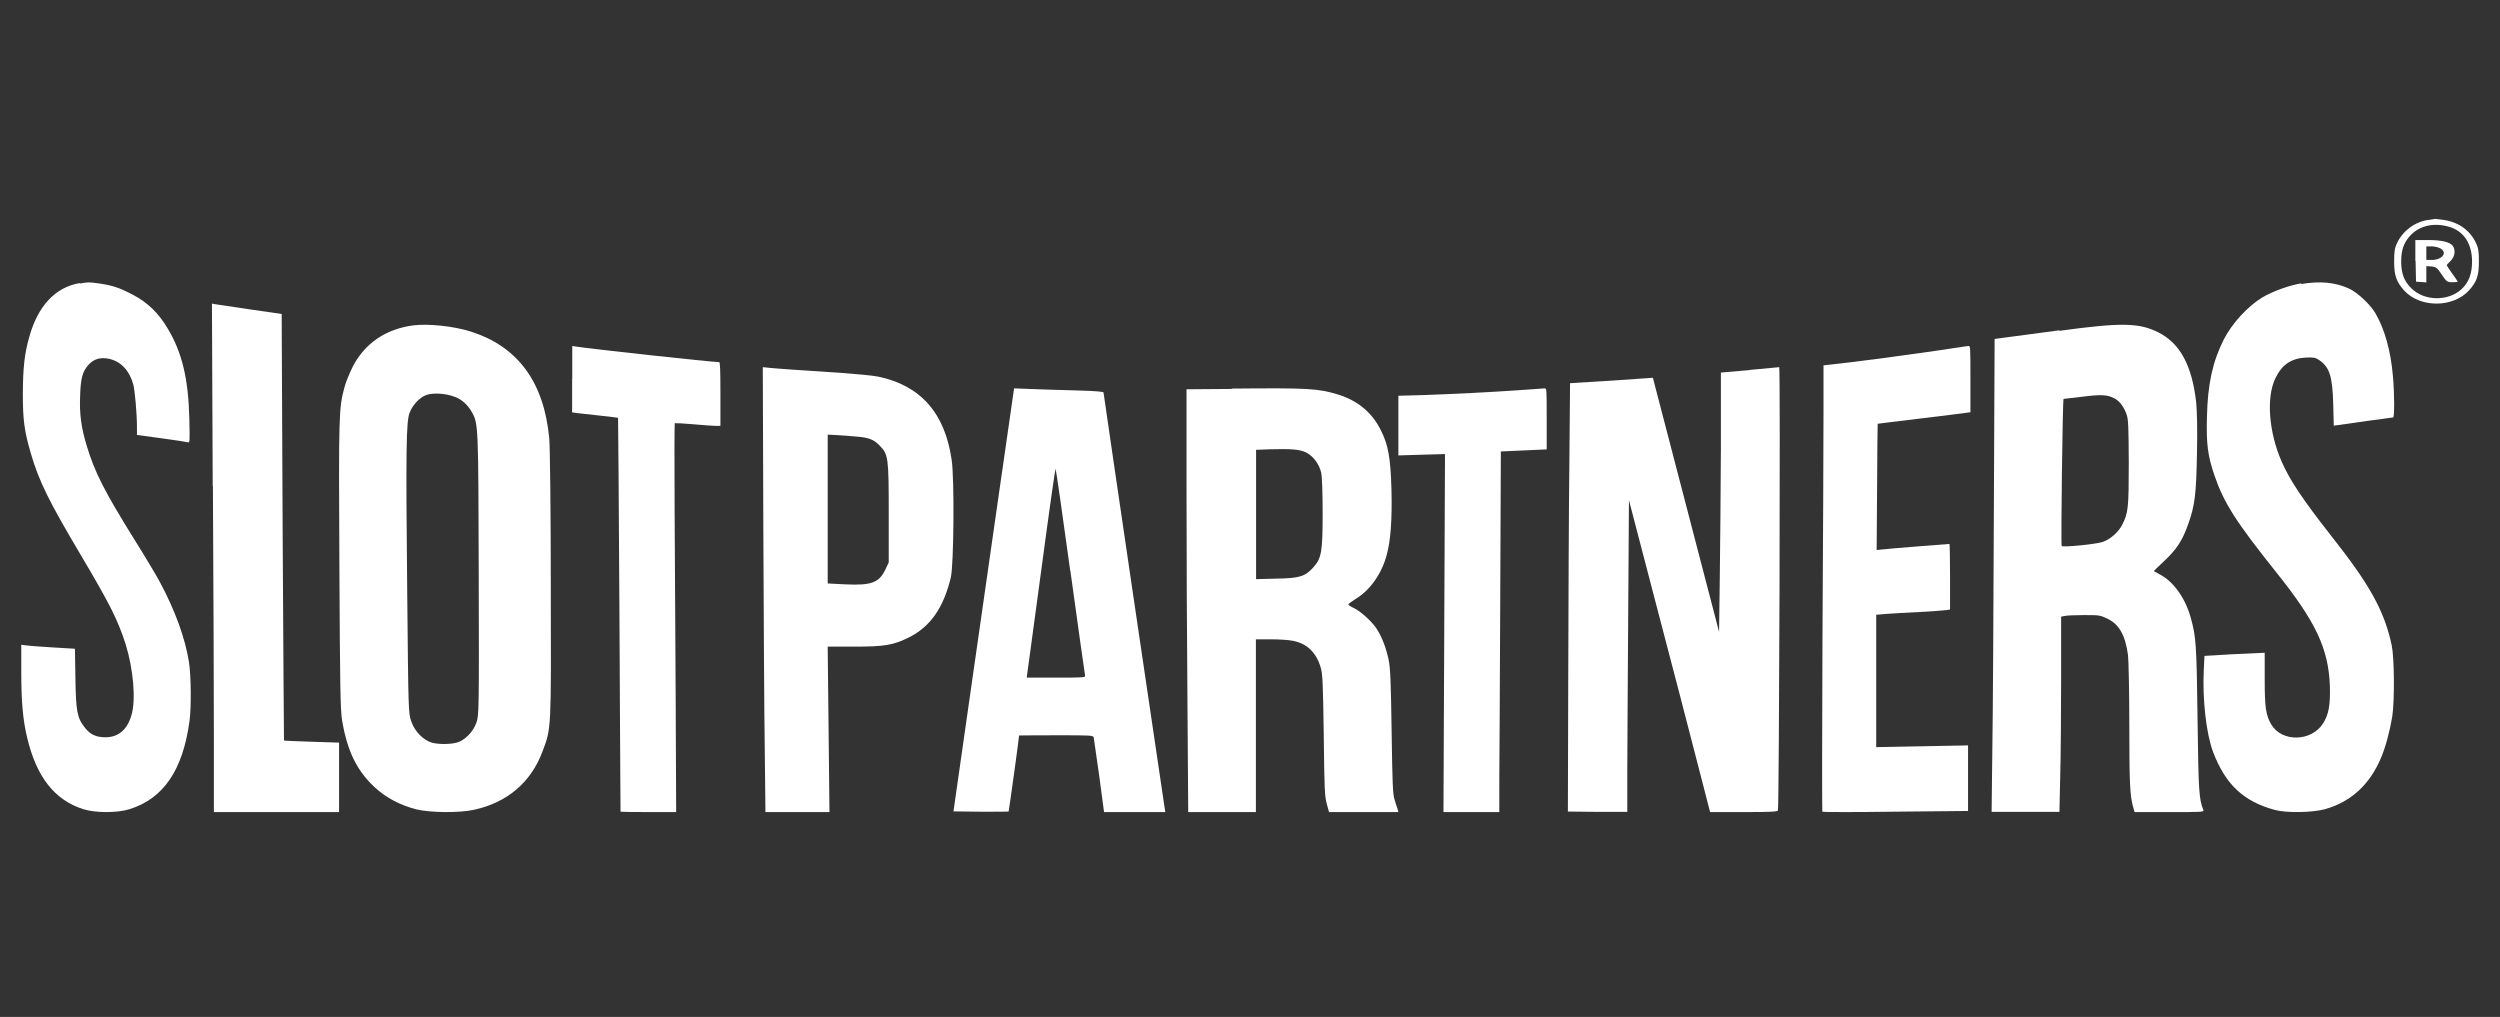 <svg width="118" height="48" viewBox="0 0 118 48" fill="none" xmlns="http://www.w3.org/2000/svg">
<rect x="0" y="0" width="118" height="48" fill="#333333" stroke="none"/>
<path d="M114.602 10.381C113.956 10.484 113.406 10.903 113.135 11.485C113.03 11.699 113.004 11.862 113.004 12.341C113.004 13.018 113.109 13.3 113.484 13.72C114.235 14.533 115.764 14.533 116.524 13.72C116.908 13.3 117.004 13.018 117.004 12.341C117.004 11.87 116.978 11.699 116.873 11.485C116.593 10.877 116.061 10.492 115.353 10.381C115.144 10.355 114.96 10.33 114.943 10.33C114.925 10.33 114.768 10.355 114.593 10.389L114.602 10.381ZM115.598 10.706C116.288 10.903 116.681 11.502 116.681 12.341C116.681 12.924 116.524 13.334 116.183 13.651C115.545 14.233 114.427 14.216 113.816 13.608C113.476 13.274 113.336 12.915 113.336 12.341C113.336 11.768 113.476 11.408 113.816 11.066C114.253 10.638 114.908 10.501 115.598 10.706Z" fill="white"/>
<path d="M114.015 12.312L114.036 13.295L114.285 13.312L114.523 13.33V12.56L114.771 12.578C114.977 12.595 115.042 12.646 115.247 12.954C115.474 13.295 115.507 13.321 115.755 13.321C115.885 13.321 116.004 13.312 116.004 13.295C116.004 13.278 115.885 13.107 115.744 12.911C115.604 12.714 115.485 12.535 115.485 12.518C115.485 12.501 115.571 12.415 115.669 12.312C115.863 12.124 115.917 11.825 115.777 11.612C115.647 11.424 115.247 11.33 114.599 11.33H114.004V12.304L114.015 12.312ZM115.182 11.723C115.539 11.919 115.28 12.27 114.771 12.27H114.523V11.629H114.771C114.901 11.629 115.085 11.671 115.182 11.723Z" fill="white"/>
<path d="M3.76 13.363C2.623 13.553 1.791 14.428 1.383 15.898C1.152 16.715 1.086 17.359 1.078 18.565C1.078 19.828 1.145 20.332 1.457 21.406C1.843 22.718 2.289 23.627 3.797 26.17C5.193 28.524 5.565 29.267 5.929 30.406C6.293 31.571 6.419 33.016 6.211 33.734C6.011 34.444 5.587 34.799 4.978 34.799C4.532 34.799 4.257 34.667 4.005 34.345C3.641 33.891 3.582 33.569 3.559 31.984L3.537 30.621L2.438 30.555C1.836 30.522 1.256 30.472 1.175 30.456L1.004 30.431V31.703C1.004 33.107 1.078 33.982 1.286 34.833C1.724 36.674 2.579 37.764 3.931 38.193C4.51 38.375 5.535 38.375 6.115 38.193C7.719 37.69 8.633 36.344 8.945 34.032C9.034 33.354 9.019 31.934 8.922 31.265C8.744 30.126 8.261 28.804 7.548 27.475C7.362 27.128 6.813 26.212 6.33 25.444C4.933 23.198 4.465 22.281 4.094 21.042C3.834 20.192 3.745 19.531 3.782 18.689C3.804 17.855 3.901 17.524 4.176 17.219C4.428 16.938 4.763 16.847 5.156 16.938C5.713 17.062 6.115 17.5 6.293 18.152C6.367 18.449 6.464 19.515 6.464 20.159V20.53L7.622 20.687C8.261 20.77 8.818 20.861 8.87 20.877C8.96 20.902 8.96 20.861 8.937 19.787C8.893 17.871 8.596 16.641 7.912 15.501C7.489 14.783 6.969 14.279 6.278 13.916C5.654 13.586 5.312 13.47 4.673 13.379C4.205 13.313 4.161 13.313 3.782 13.379L3.76 13.363Z" fill="white"/>
<path d="M108.624 13.373C108.064 13.464 107.261 13.753 106.802 14.026C106.108 14.439 105.347 15.265 104.962 16.026C104.436 17.067 104.201 18.133 104.168 19.678C104.135 20.951 104.201 21.496 104.519 22.43C104.962 23.728 105.522 24.612 107.429 27C109.31 29.347 109.903 30.611 109.97 32.371C109.995 33.272 109.92 33.71 109.652 34.14C109.109 35.008 107.713 35.041 107.211 34.206C106.944 33.752 106.894 33.396 106.894 32.049V30.81L106.049 30.851C105.581 30.867 104.946 30.901 104.628 30.925L104.051 30.958L104.018 31.644C103.951 33.016 104.135 34.644 104.461 35.503C105.046 37.032 105.899 37.834 107.378 38.23C107.922 38.379 109.142 38.354 109.728 38.197C110.965 37.85 111.86 37.032 112.395 35.743C112.604 35.247 112.804 34.487 112.913 33.834C113.03 33.09 113.013 31.041 112.888 30.454C112.537 28.818 111.843 27.578 110.012 25.265C108.716 23.612 108.089 22.686 107.704 21.81C107.086 20.414 106.96 18.769 107.395 17.86C107.704 17.216 108.131 16.918 108.833 16.877C109.209 16.86 109.285 16.877 109.46 16.993C109.953 17.323 110.096 17.761 110.129 19.092L110.154 20.091L110.338 20.067C110.597 20.025 112.896 19.703 112.955 19.703C113.022 19.703 113.022 18.579 112.946 17.753C112.846 16.563 112.553 15.522 112.119 14.786C111.876 14.365 111.258 13.794 110.873 13.621C110.221 13.323 109.51 13.257 108.616 13.406L108.624 13.373Z" fill="white"/>
<path d="M10.049 22.938C10.077 27.66 10.095 33.067 10.095 34.934V38.33H16.004V35.052L14.713 35.01C14.004 34.984 13.413 34.967 13.404 34.95C13.404 34.95 13.367 30.414 13.34 24.881L13.295 14.82L11.831 14.608C11.031 14.49 10.286 14.38 10.186 14.363L10.004 14.33L10.04 22.929L10.049 22.938Z" fill="white"/>
<path d="M97.197 15.591C96.061 15.74 94.909 15.898 94.642 15.932L94.146 15.998L94.11 24.18C94.093 28.683 94.066 33.702 94.039 35.342L94.004 38.321H97.205L97.241 36.69C97.267 35.799 97.285 33.718 97.285 32.079V29.107L97.454 29.074C97.542 29.049 97.95 29.032 98.358 29.032C99.059 29.032 99.112 29.032 99.449 29.191C100.017 29.457 100.309 29.956 100.442 30.922C100.469 31.155 100.504 32.645 100.504 34.226C100.504 36.931 100.531 37.581 100.691 38.113L100.753 38.33H102.393C103.936 38.33 104.034 38.33 103.999 38.23C103.795 37.73 103.768 37.389 103.724 33.918C103.679 30.389 103.653 30.073 103.413 29.191C103.165 28.259 102.606 27.468 101.968 27.127C101.817 27.043 101.684 26.968 101.666 26.96C101.648 26.952 101.879 26.735 102.154 26.477C102.73 25.936 103.014 25.512 103.28 24.746C103.599 23.864 103.662 23.331 103.697 21.4C103.724 20.26 103.697 19.419 103.662 19.011C103.466 17.247 102.899 16.198 101.861 15.682C100.957 15.233 100.132 15.216 97.197 15.615V15.591ZM99.777 18.787C100.034 18.92 100.238 19.178 100.371 19.552C100.46 19.785 100.469 20.127 100.478 21.849C100.478 23.989 100.451 24.205 100.176 24.754C99.999 25.112 99.609 25.453 99.254 25.578C98.935 25.687 97.356 25.845 97.312 25.77C97.267 25.703 97.356 18.828 97.4 18.828C97.418 18.828 97.808 18.778 98.261 18.728C99.165 18.612 99.467 18.628 99.777 18.795V18.787Z" fill="white"/>
<path d="M19.512 15.357C18.224 15.525 17.235 16.192 16.663 17.28C16.509 17.584 16.319 18.039 16.255 18.292C15.992 19.271 15.983 19.566 16.019 26.668C16.047 32.396 16.065 33.509 16.146 33.999C16.391 35.45 16.836 36.361 17.67 37.145C18.215 37.651 18.868 37.997 19.639 38.199C20.301 38.36 21.643 38.377 22.36 38.225C23.929 37.887 25.063 36.934 25.607 35.466C26.025 34.361 26.016 34.496 25.997 27.588C25.997 24.155 25.961 21.059 25.925 20.696C25.68 18.031 24.437 16.343 22.197 15.643C21.398 15.39 20.219 15.272 19.512 15.357ZM21.453 18.722C21.807 18.857 22.079 19.11 22.269 19.448C22.578 19.996 22.578 20.03 22.596 27.124C22.614 33.585 22.605 33.779 22.487 34.108C22.342 34.538 21.925 34.96 21.553 35.053C21.226 35.137 20.7 35.137 20.383 35.053C19.983 34.935 19.575 34.53 19.412 34.049C19.276 33.653 19.276 33.636 19.221 27.967C19.149 21.093 19.176 19.92 19.33 19.49C19.475 19.11 19.811 18.748 20.138 18.638C20.464 18.528 21.063 18.57 21.462 18.731L21.453 18.722Z" fill="white"/>
<path d="M92.342 16.412C91.422 16.561 88.662 16.939 87.373 17.096L86.069 17.244V19.557C86.069 20.833 86.049 25.567 86.021 30.07C86 34.582 86 38.286 86.014 38.311C86.034 38.336 87.589 38.336 89.47 38.311L92.892 38.278V35.183L90.725 35.224L88.557 35.265V29.016L89.052 28.975C89.317 28.959 90.035 28.909 90.634 28.885C91.241 28.852 91.805 28.811 91.889 28.794L92.042 28.77V27.222C92.042 26.374 92.028 25.674 92.014 25.674C91.945 25.674 89.164 25.896 88.892 25.929L88.578 25.962L88.599 22.99C88.606 21.352 88.62 20.01 88.627 20.002C88.627 20.002 89.498 19.887 90.565 19.763C91.631 19.631 92.614 19.516 92.753 19.491L93.004 19.458V17.894C93.004 16.429 93.004 16.322 92.92 16.33C92.871 16.33 92.621 16.371 92.356 16.412H92.342Z" fill="white"/>
<path d="M27.004 17.898V19.466L27.265 19.5C27.403 19.517 27.889 19.568 28.339 19.619C28.788 19.67 29.166 19.712 29.173 19.721C29.18 19.729 29.209 23.926 29.238 29.021C29.26 34.125 29.289 38.304 29.289 38.313C29.289 38.321 29.876 38.33 30.602 38.33H31.915L31.893 33.209C31.878 30.394 31.857 26.266 31.842 24.044C31.828 21.823 31.835 19.992 31.849 19.975C31.871 19.967 32.27 19.983 32.734 20.026C33.199 20.068 33.67 20.102 33.794 20.102H34.004V18.602C34.004 17.432 33.989 17.093 33.946 17.093C33.605 17.093 27.853 16.465 27.221 16.363L27.011 16.33V17.898H27.004Z" fill="white"/>
<path d="M82.572 17.469L81.226 17.585V21.163C81.218 23.129 81.192 25.884 81.174 27.283L81.14 29.824L79.578 23.828L78.016 17.831L77.662 17.856C77.464 17.872 76.584 17.93 75.704 17.988L74.107 18.086L74.073 21.944C74.047 24.066 74.03 28.615 74.021 32.053L74.004 38.305L75.41 38.321H76.808V36.405C76.808 35.344 76.834 32.029 76.851 29.043L76.886 23.606L78.223 28.73C78.966 31.544 79.82 34.858 80.139 36.092L80.717 38.33H82.305C83.522 38.33 83.901 38.313 83.918 38.256C83.979 38.091 84.039 17.33 83.979 17.33C83.953 17.33 83.314 17.395 82.581 17.461L82.572 17.469Z" fill="white"/>
<path d="M36.029 24.818C36.045 28.937 36.071 33.654 36.096 35.314L36.129 38.33H39.151L39.109 34.421L39.067 30.521H40.316C41.773 30.521 42.164 30.453 42.922 30.075C43.921 29.569 44.537 28.676 44.878 27.261C45.02 26.671 45.053 22.603 44.92 21.718C44.603 19.494 43.455 18.197 41.448 17.776C41.199 17.726 40.399 17.65 39.684 17.599C37.902 17.481 36.728 17.405 36.329 17.363L36.004 17.33L36.029 24.818ZM40.416 20.606C40.99 20.648 41.24 20.741 41.507 21.019C41.931 21.449 41.948 21.575 41.948 24.237V26.545L41.798 26.865C41.498 27.505 41.132 27.64 39.892 27.581L39.067 27.539V20.514L39.542 20.539C39.8 20.556 40.183 20.581 40.408 20.606H40.416Z" fill="white"/>
<path d="M71.791 18.411C70.266 18.517 68.574 18.598 67.209 18.647L66.004 18.68V21.496L67.108 21.463L68.204 21.431L68.168 29.88L68.132 38.33H70.767V36.807C70.775 35.977 70.796 32.143 70.811 28.301L70.84 21.309L71.922 21.26L73.004 21.211V19.77C73.004 18.427 73.004 18.33 72.917 18.33C72.866 18.33 72.358 18.37 71.784 18.411H71.791Z" fill="white"/>
<path d="M47.276 22.417C46.954 24.668 46.309 29.169 45.845 32.405L45.004 38.297L46.293 38.313C47.001 38.313 47.59 38.313 47.606 38.305C47.622 38.28 48.101 34.829 48.101 34.714C48.101 34.714 48.888 34.705 49.847 34.705C51.466 34.705 51.592 34.705 51.623 34.805C51.631 34.862 51.749 35.673 51.883 36.617L52.111 38.33H55.004L54.972 38.139C54.91 37.783 52.087 18.594 52.087 18.528C52.087 18.487 51.741 18.454 50.814 18.429C50.106 18.412 49.155 18.379 48.699 18.363L47.865 18.33L47.276 22.426V22.417ZM50.523 26.952C50.892 29.608 51.199 31.826 51.215 31.884C51.238 31.983 51.144 31.983 49.855 31.983H48.463L48.487 31.793C48.502 31.693 48.801 29.476 49.155 26.861C49.501 24.254 49.807 22.119 49.823 22.119C49.839 22.119 50.153 24.296 50.515 26.944L50.523 26.952Z" fill="white"/>
<path d="M58.145 18.358L56.004 18.374V23.18C56.004 25.82 56.022 30.309 56.048 33.149L56.084 38.33H59.278V30.176H59.96C60.34 30.176 60.809 30.201 61.004 30.242C61.685 30.367 62.128 30.792 62.34 31.517C62.429 31.808 62.446 32.283 62.482 34.707C62.508 37.205 62.526 37.605 62.623 37.938L62.73 38.33H66.004L65.969 38.196C65.942 38.13 65.88 37.93 65.827 37.755C65.738 37.497 65.721 36.98 65.685 34.532C65.65 32.117 65.623 31.542 65.544 31.142C65.42 30.551 65.199 30.001 64.96 29.651C64.73 29.31 64.207 28.843 63.889 28.693C63.747 28.627 63.632 28.552 63.641 28.527C63.641 28.502 63.809 28.385 64.013 28.252C64.677 27.844 65.216 27.078 65.455 26.186C65.641 25.503 65.712 24.512 65.677 23.097C65.632 21.589 65.526 20.989 65.163 20.282C64.747 19.457 64.075 18.907 63.163 18.624C62.216 18.333 61.765 18.308 58.145 18.341V18.358ZM61.641 21.356C61.977 21.514 62.269 21.906 62.358 22.305C62.402 22.48 62.429 23.263 62.429 24.213C62.429 26.062 62.376 26.353 61.977 26.794C61.597 27.211 61.331 27.294 60.243 27.311L59.287 27.336V21.231L59.942 21.206C60.915 21.181 61.34 21.206 61.65 21.356H61.641Z" fill="white"/>
</svg>
